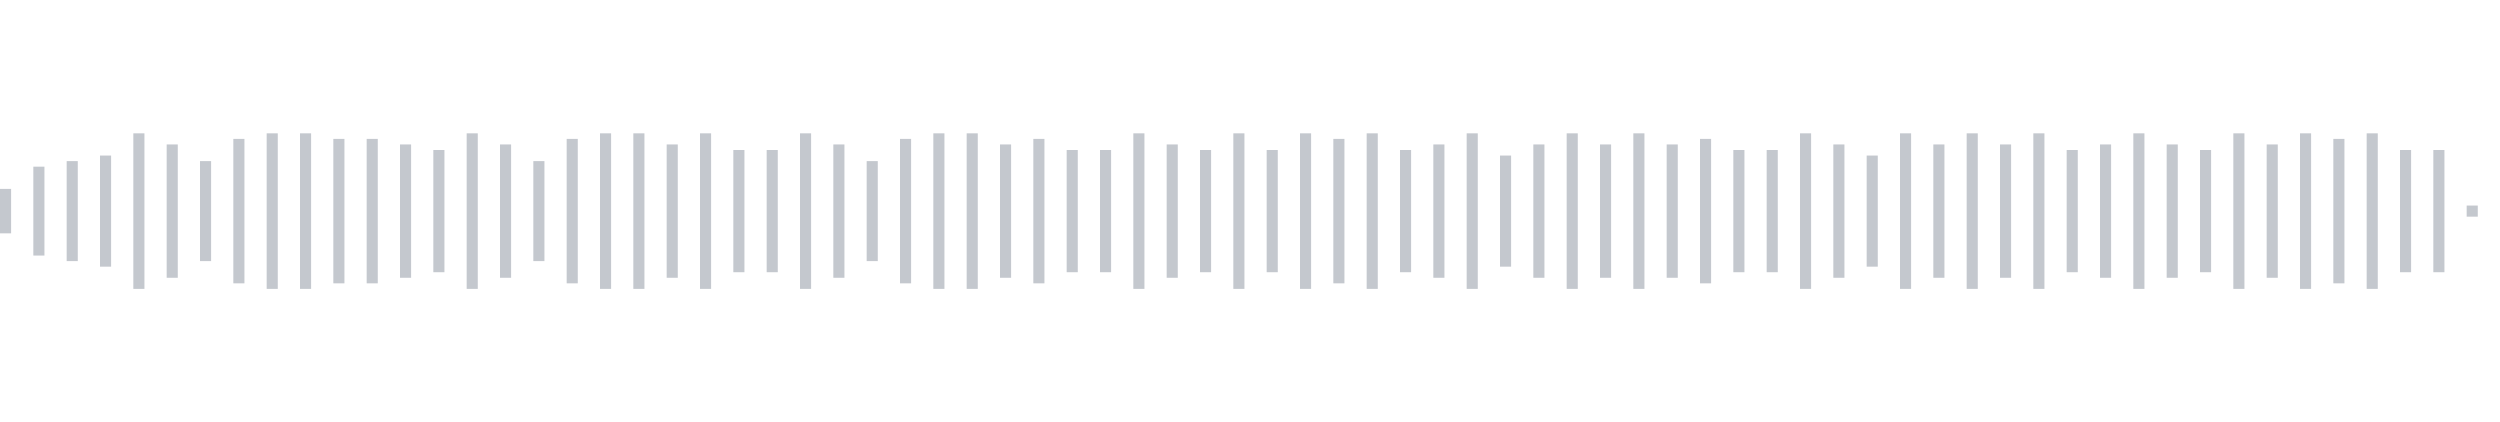 <svg xmlns="http://www.w3.org/2000/svg" xmlns:xlink="http://www.w3/org/1999/xlink" viewBox="0 0 225 38" preserveAspectRatio="none" width="100%" height="100%" fill="#C4C8CE"><g id="waveform-f2ab4f2c-5bda-48c3-89c5-d9333ab2002b"><rect x="0" y="17.0" width="1" height="4"/><rect x="3" y="15.0" width="1" height="8"/><rect x="6" y="14.5" width="1" height="9"/><rect x="9" y="14.0" width="1" height="10"/><rect x="12" y="12.0" width="1" height="14"/><rect x="15" y="13.0" width="1" height="12"/><rect x="18" y="14.5" width="1" height="9"/><rect x="21" y="12.5" width="1" height="13"/><rect x="24" y="12.0" width="1" height="14"/><rect x="27" y="12.0" width="1" height="14"/><rect x="30" y="12.5" width="1" height="13"/><rect x="33" y="12.5" width="1" height="13"/><rect x="36" y="13.0" width="1" height="12"/><rect x="39" y="13.5" width="1" height="11"/><rect x="42" y="12.0" width="1" height="14"/><rect x="45" y="13.0" width="1" height="12"/><rect x="48" y="14.5" width="1" height="9"/><rect x="51" y="12.5" width="1" height="13"/><rect x="54" y="12.0" width="1" height="14"/><rect x="57" y="12.0" width="1" height="14"/><rect x="60" y="13.0" width="1" height="12"/><rect x="63" y="12.0" width="1" height="14"/><rect x="66" y="13.5" width="1" height="11"/><rect x="69" y="13.5" width="1" height="11"/><rect x="72" y="12.0" width="1" height="14"/><rect x="75" y="13.0" width="1" height="12"/><rect x="78" y="14.5" width="1" height="9"/><rect x="81" y="12.5" width="1" height="13"/><rect x="84" y="12.0" width="1" height="14"/><rect x="87" y="12.0" width="1" height="14"/><rect x="90" y="13.0" width="1" height="12"/><rect x="93" y="12.5" width="1" height="13"/><rect x="96" y="13.5" width="1" height="11"/><rect x="99" y="13.5" width="1" height="11"/><rect x="102" y="12.0" width="1" height="14"/><rect x="105" y="13.0" width="1" height="12"/><rect x="108" y="13.5" width="1" height="11"/><rect x="111" y="12.0" width="1" height="14"/><rect x="114" y="13.5" width="1" height="11"/><rect x="117" y="12.0" width="1" height="14"/><rect x="120" y="12.5" width="1" height="13"/><rect x="123" y="12.0" width="1" height="14"/><rect x="126" y="13.5" width="1" height="11"/><rect x="129" y="13.0" width="1" height="12"/><rect x="132" y="12.0" width="1" height="14"/><rect x="135" y="14.0" width="1" height="10"/><rect x="138" y="13.0" width="1" height="12"/><rect x="141" y="12.0" width="1" height="14"/><rect x="144" y="13.0" width="1" height="12"/><rect x="147" y="12.0" width="1" height="14"/><rect x="150" y="13.0" width="1" height="12"/><rect x="153" y="12.5" width="1" height="13"/><rect x="156" y="13.5" width="1" height="11"/><rect x="159" y="13.5" width="1" height="11"/><rect x="162" y="12.0" width="1" height="14"/><rect x="165" y="13.0" width="1" height="12"/><rect x="168" y="14.0" width="1" height="10"/><rect x="171" y="12.0" width="1" height="14"/><rect x="174" y="13.0" width="1" height="12"/><rect x="177" y="12.0" width="1" height="14"/><rect x="180" y="13.0" width="1" height="12"/><rect x="183" y="12.0" width="1" height="14"/><rect x="186" y="13.5" width="1" height="11"/><rect x="189" y="13.0" width="1" height="12"/><rect x="192" y="12.0" width="1" height="14"/><rect x="195" y="13.0" width="1" height="12"/><rect x="198" y="13.5" width="1" height="11"/><rect x="201" y="12.0" width="1" height="14"/><rect x="204" y="13.0" width="1" height="12"/><rect x="207" y="12.0" width="1" height="14"/><rect x="210" y="12.5" width="1" height="13"/><rect x="213" y="12.0" width="1" height="14"/><rect x="216" y="13.5" width="1" height="11"/><rect x="219" y="13.5" width="1" height="11"/><rect x="222" y="18.5" width="1" height="1"/></g></svg>
